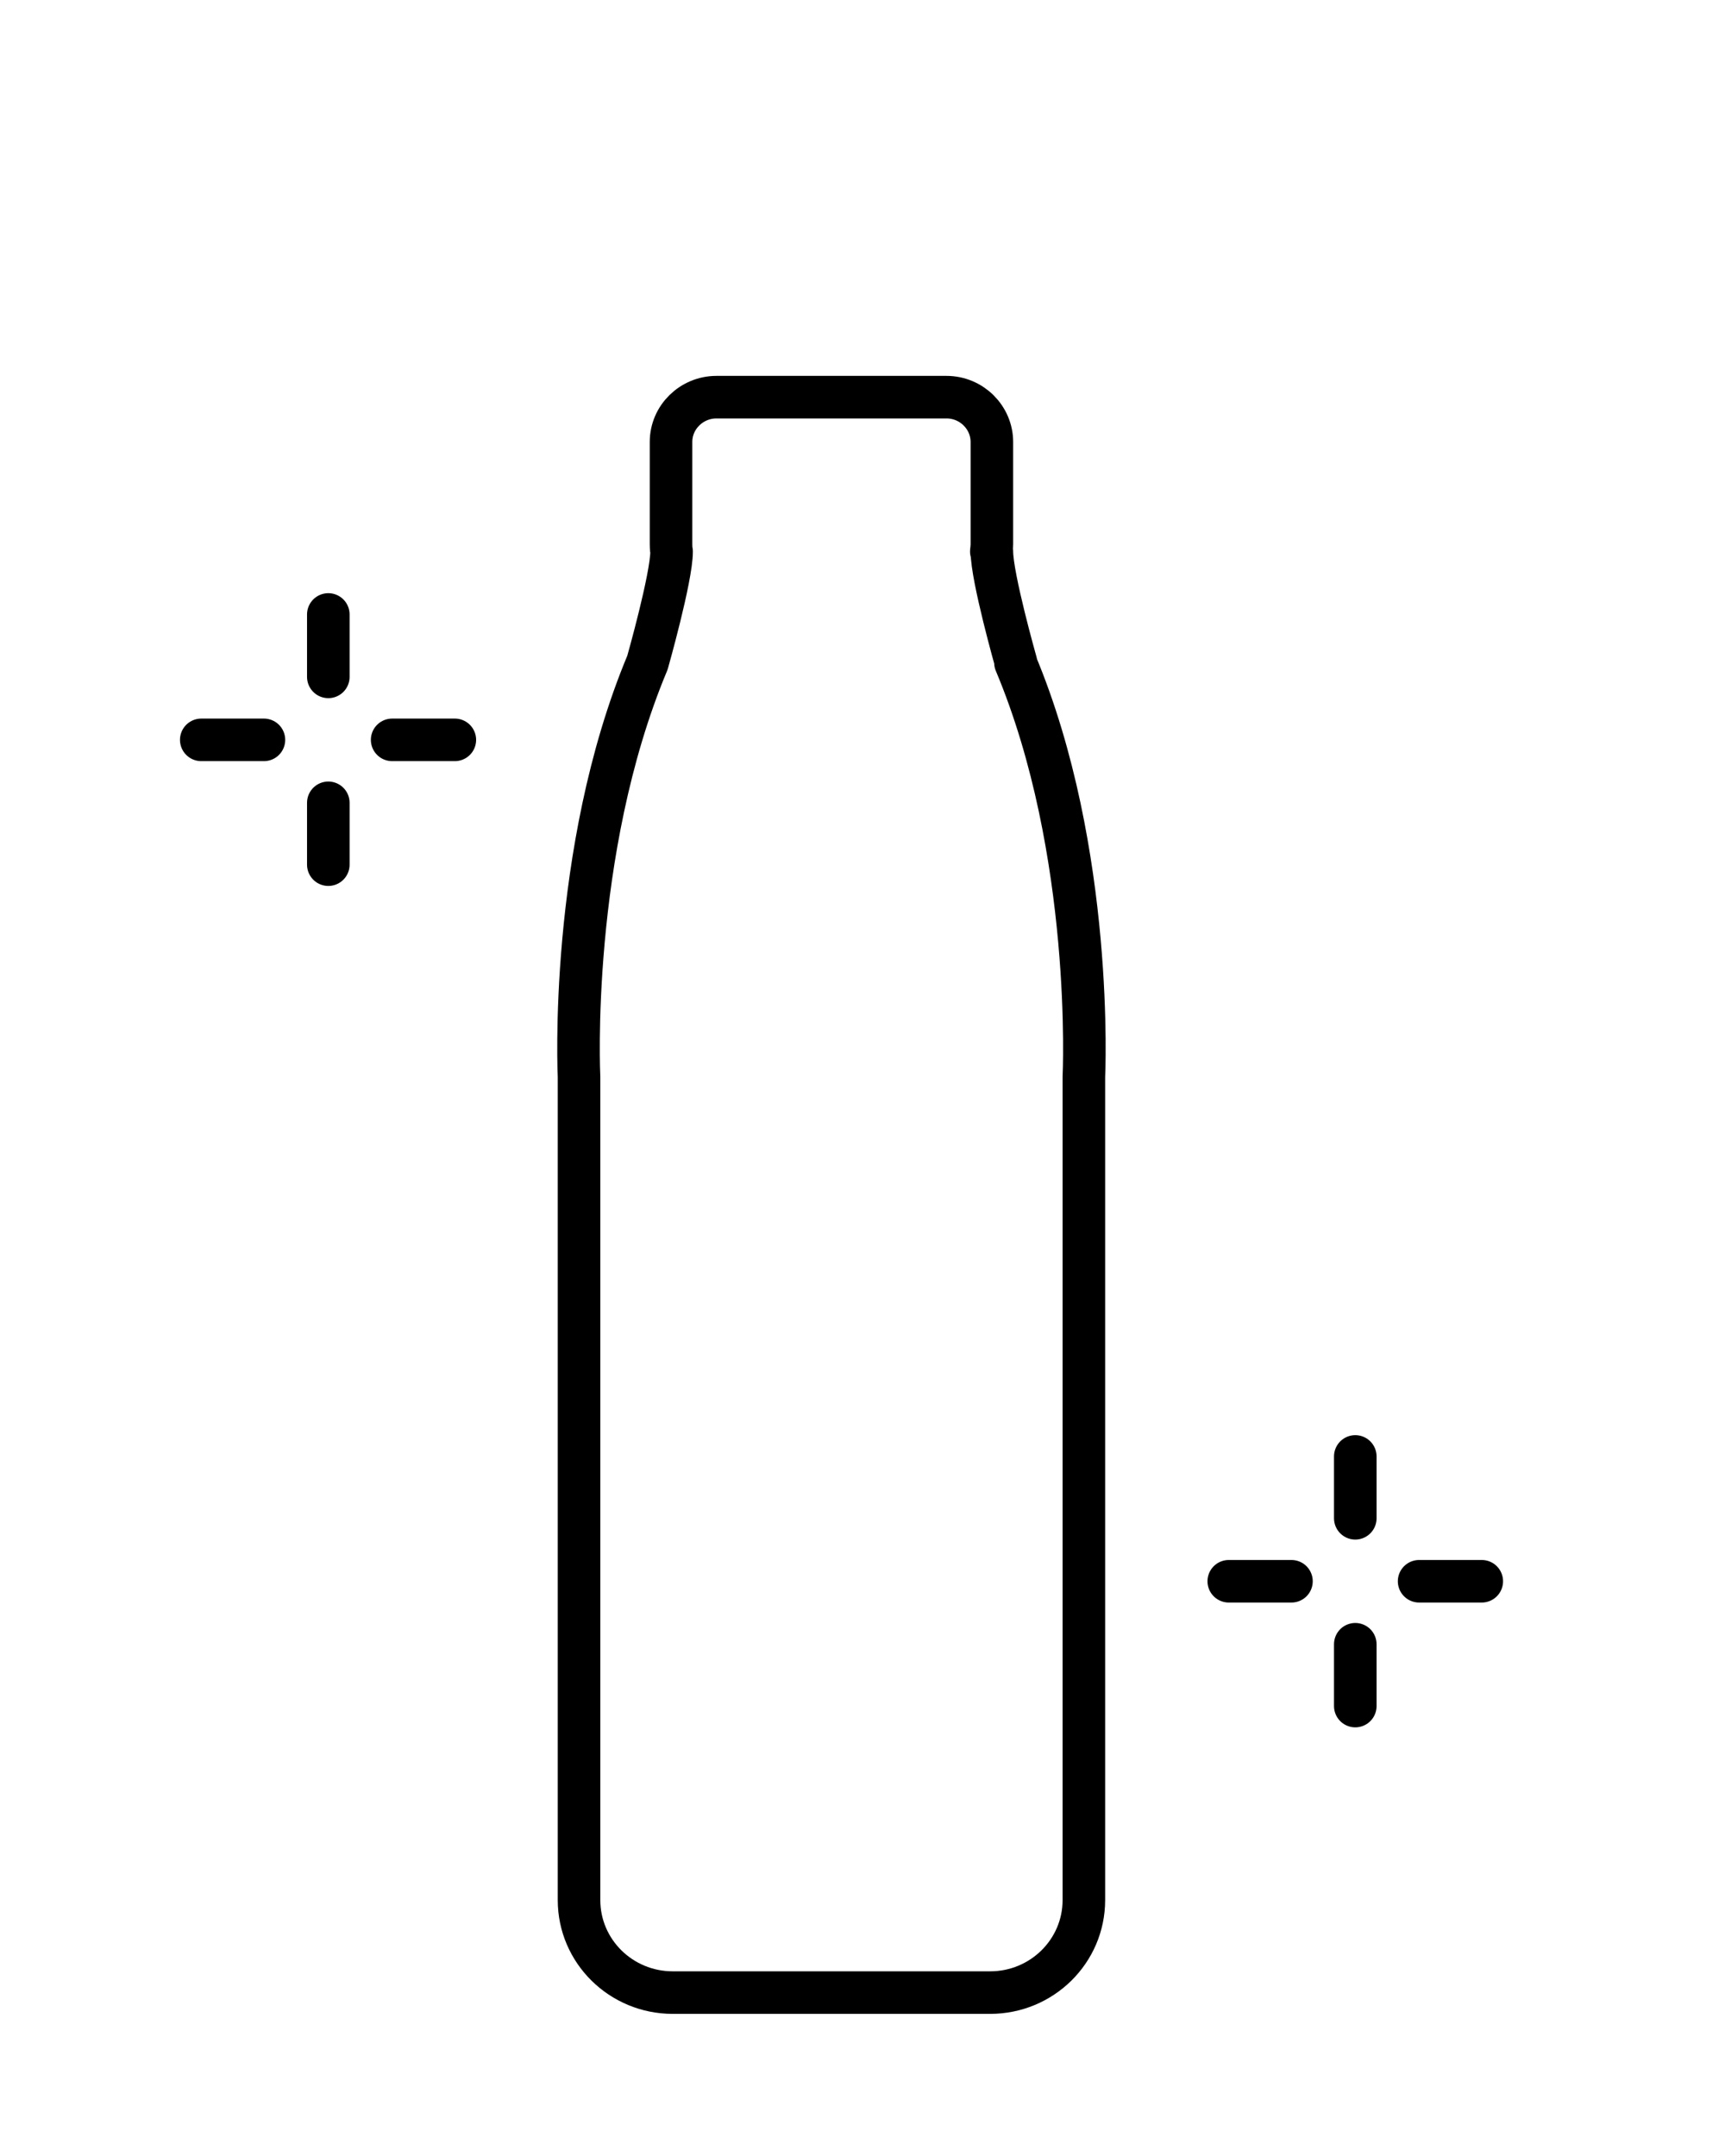 <svg width="64" height="80" viewBox="0 0 64 80" fill="none" xmlns="http://www.w3.org/2000/svg">
<path d="M12.181 29.789V32.084M12.181 22.8V25.116M14.549 27.453H16.875M7.467 27.453H9.792M50.283 61.011V63.305M50.283 54.042V56.337M52.651 58.674H54.976M45.589 58.674H47.915M37.696 24.589C37.696 24.589 36.8 21.432 36.8 20.463H36.779C36.779 20.463 36.8 20.295 36.8 20.189V16.4C36.8 15.495 36.053 14.737 35.115 14.737H26.581C25.664 14.737 24.896 15.474 24.896 16.4V20.189C24.896 20.189 24.896 20.379 24.917 20.463C24.917 21.432 24.021 24.589 24.021 24.589C21.077 31.621 21.483 39.958 21.483 39.958V70.505C21.483 72.4 23.04 73.937 24.96 73.937H36.736C38.656 73.937 40.213 72.4 40.213 70.505V39.958C40.213 39.958 40.619 31.6 37.675 24.589H37.696Z" stroke="black" stroke-width="1.579" stroke-linecap="round" stroke-linejoin="round"/>
</svg>
